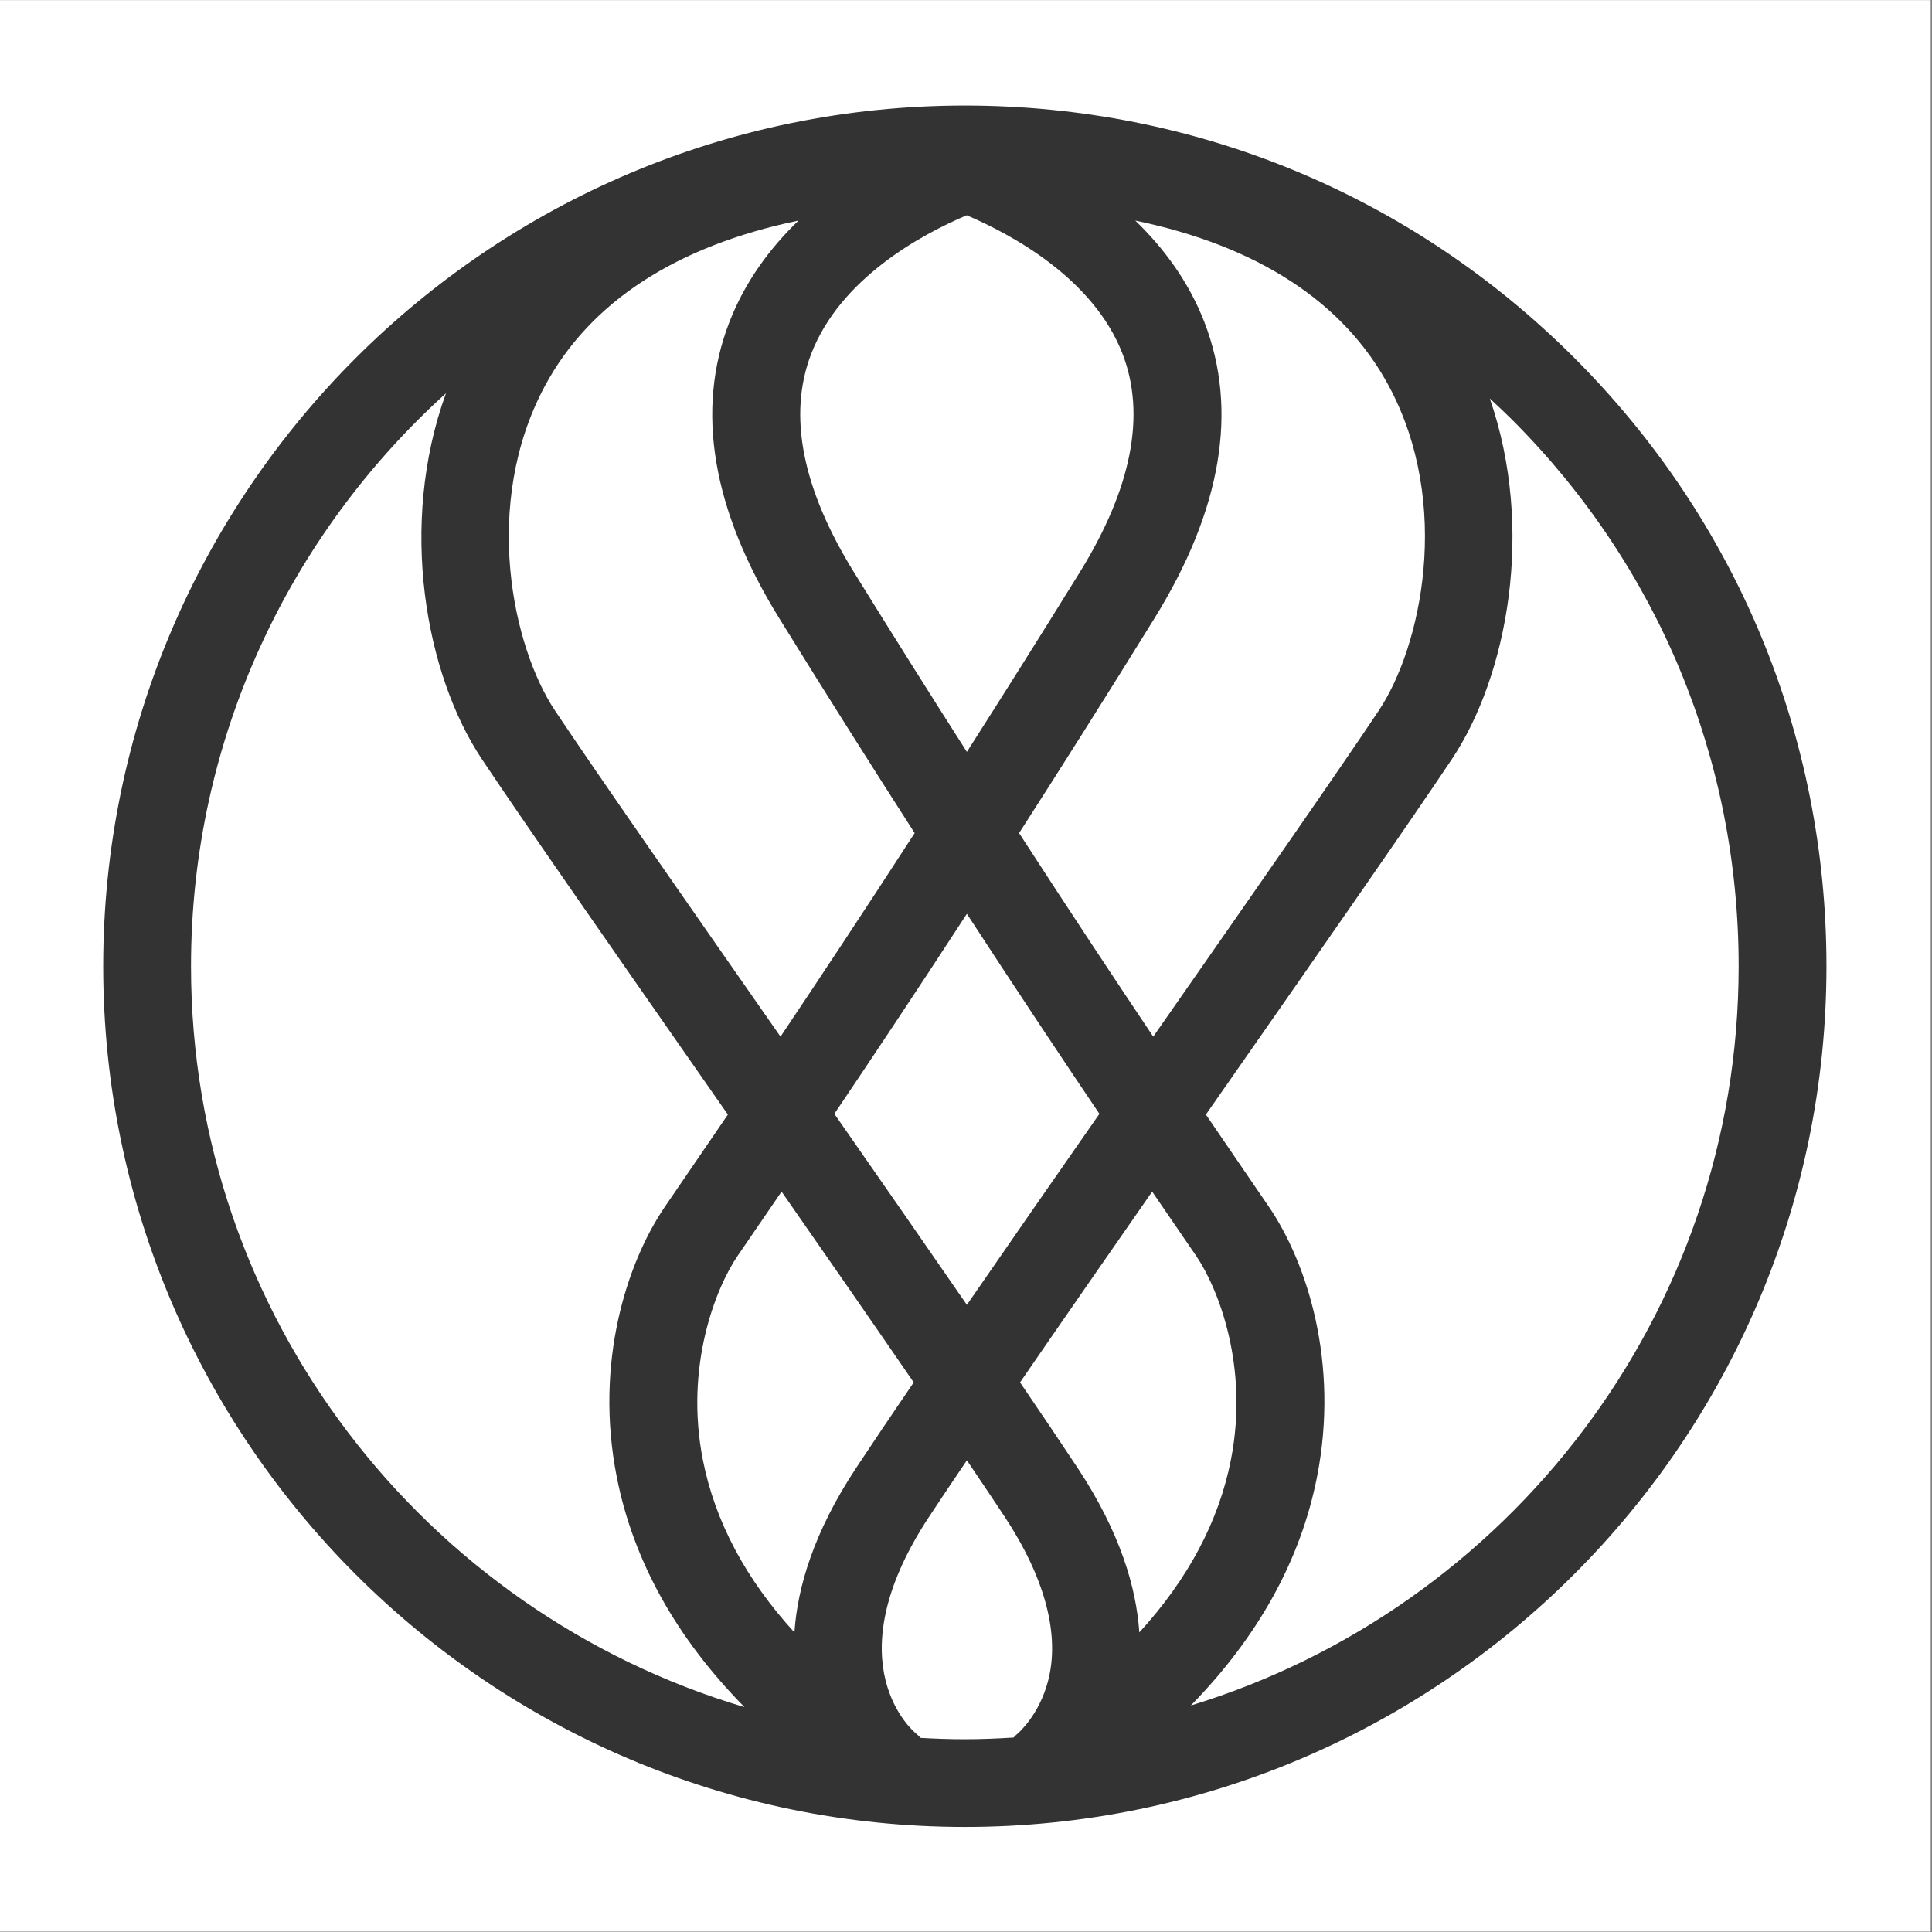 <?xml version="1.0" encoding="UTF-8" standalone="no"?>
<!DOCTYPE svg PUBLIC "-//W3C//DTD SVG 1.1//EN" "http://www.w3.org/Graphics/SVG/1.1/DTD/svg11.dtd">
<svg width="100%" height="100%" viewBox="0 0 159 159" version="1.1" xmlns="http://www.w3.org/2000/svg" xmlns:xlink="http://www.w3.org/1999/xlink" xml:space="preserve" xmlns:serif="http://www.serif.com/" style="fill-rule:evenodd;clip-rule:evenodd;stroke-linejoin:round;stroke-miterlimit:2;">
    <rect x="0" y="0" width="159" height="159" fill="#808080" stroke="none"/>
    <g transform="matrix(0.921,0,0,0.92,-116.647,-77.523)">
        <g transform="matrix(1.181,0,0,0.96,126.59,84.275)">
            <rect x="0" y="0" width="146.134" height="179.976" style="fill:white;"/>
        </g>
        <path d="M233.063,236.83C239.081,230.665 242.868,223.829 244.335,216.393C246.353,206.172 243.432,197.193 240.026,192.199L238.498,189.963C237.405,188.366 236.029,186.355 234.407,183.967C235.25,182.755 236.092,181.548 236.922,180.358C244.963,168.818 252.559,157.918 256.38,152.186C261.366,144.707 263.815,131.567 259.777,119.913C260.445,120.533 261.113,121.156 261.762,121.804C274.822,134.864 282.015,152.228 282.014,170.699C282.014,201.803 261.368,228.169 233.063,236.83M208.916,239.726C208.786,239.589 208.655,239.452 208.503,239.332C208.427,239.273 200.933,233.186 209.69,219.918C210.674,218.427 211.812,216.729 213.05,214.897C214.289,216.729 215.426,218.427 216.411,219.918C220.065,225.455 221.403,230.576 220.28,234.724C219.473,237.703 217.695,239.249 217.559,239.364C217.433,239.465 217.33,239.582 217.219,239.695C215.779,239.785 214.331,239.846 212.868,239.846C211.541,239.846 210.225,239.8 208.916,239.726M143.721,170.699C143.721,150.393 152.521,132.106 166.504,119.445C162.234,131.214 164.666,144.605 169.72,152.186C173.541,157.919 181.139,168.821 189.182,180.363C190.01,181.552 190.85,182.757 191.693,183.968C190.067,186.361 188.688,188.376 187.594,189.976L186.075,192.198C182.668,197.193 179.748,206.173 181.766,216.394C183.245,223.888 187.077,230.772 193.178,236.974C164.615,228.472 143.721,201.986 143.721,170.699M213.036,103.521C217.068,105.244 224.355,109.177 226.956,115.908C229.065,121.366 227.782,127.941 223.141,135.451C219.622,141.146 216.243,146.515 213.05,151.523C209.856,146.515 206.479,141.145 202.958,135.451C198.327,127.955 197.04,121.391 199.133,115.939C201.738,109.151 209,105.235 213.036,103.521M195.618,175.878C187.599,164.37 180.024,153.5 176.248,147.834C172.459,142.152 169.671,129.391 175.332,118.813C179.368,111.272 187.094,106.26 198.005,103.995C195.48,106.433 193.236,109.434 191.827,113.08C188.784,120.951 190.284,129.865 196.286,139.575C200.55,146.476 204.608,152.902 208.384,158.788C203.862,165.779 199.815,171.894 196.397,176.996C196.137,176.623 195.875,176.247 195.618,175.878M197.641,230.291C193.284,225.518 190.546,220.363 189.462,214.875C187.805,206.476 190.627,199.447 192.557,196.618L194.068,194.407C194.765,193.389 195.577,192.202 196.492,190.86C200.617,196.792 204.693,202.672 208.299,207.926C206.342,210.801 204.589,213.404 203.142,215.597C199.363,221.323 197.911,226.264 197.641,230.291M213.05,200.989C209.356,195.623 205.274,189.746 201.208,183.902C204.515,178.992 208.518,172.979 213.05,166.011C217.583,172.979 221.585,178.992 224.892,183.902C220.825,189.746 216.743,195.622 213.05,200.989M232.023,194.394L233.544,196.618C235.473,199.447 238.296,206.476 236.639,214.875C235.556,220.363 232.815,225.518 228.459,230.292C228.189,226.265 226.738,221.323 222.959,215.596C221.511,213.404 219.758,210.801 217.802,207.926C221.407,202.672 225.482,196.792 229.607,190.86C230.52,192.196 231.329,193.379 232.023,194.394M229.702,176.995C226.284,171.893 222.238,165.779 217.716,158.788C221.492,152.902 225.548,146.477 229.814,139.575C235.815,129.865 237.315,120.951 234.273,113.08C232.863,109.434 230.621,106.434 228.095,103.995C239.006,106.26 246.732,111.273 250.767,118.814C256.428,129.393 253.641,142.152 249.853,147.834C246.076,153.499 238.503,164.367 230.485,175.872C230.226,176.244 229.964,176.621 229.702,176.995M267.31,116.257C252.767,101.715 233.434,93.706 212.868,93.706C170.414,93.706 135.875,128.245 135.875,170.699C135.875,213.153 170.414,247.692 212.868,247.692C255.321,247.692 289.86,213.153 289.86,170.699C289.86,150.133 281.852,130.799 267.31,116.257" style="fill:rgb(51,51,51);fill-rule:nonzero;"/>
    </g>
</svg>
